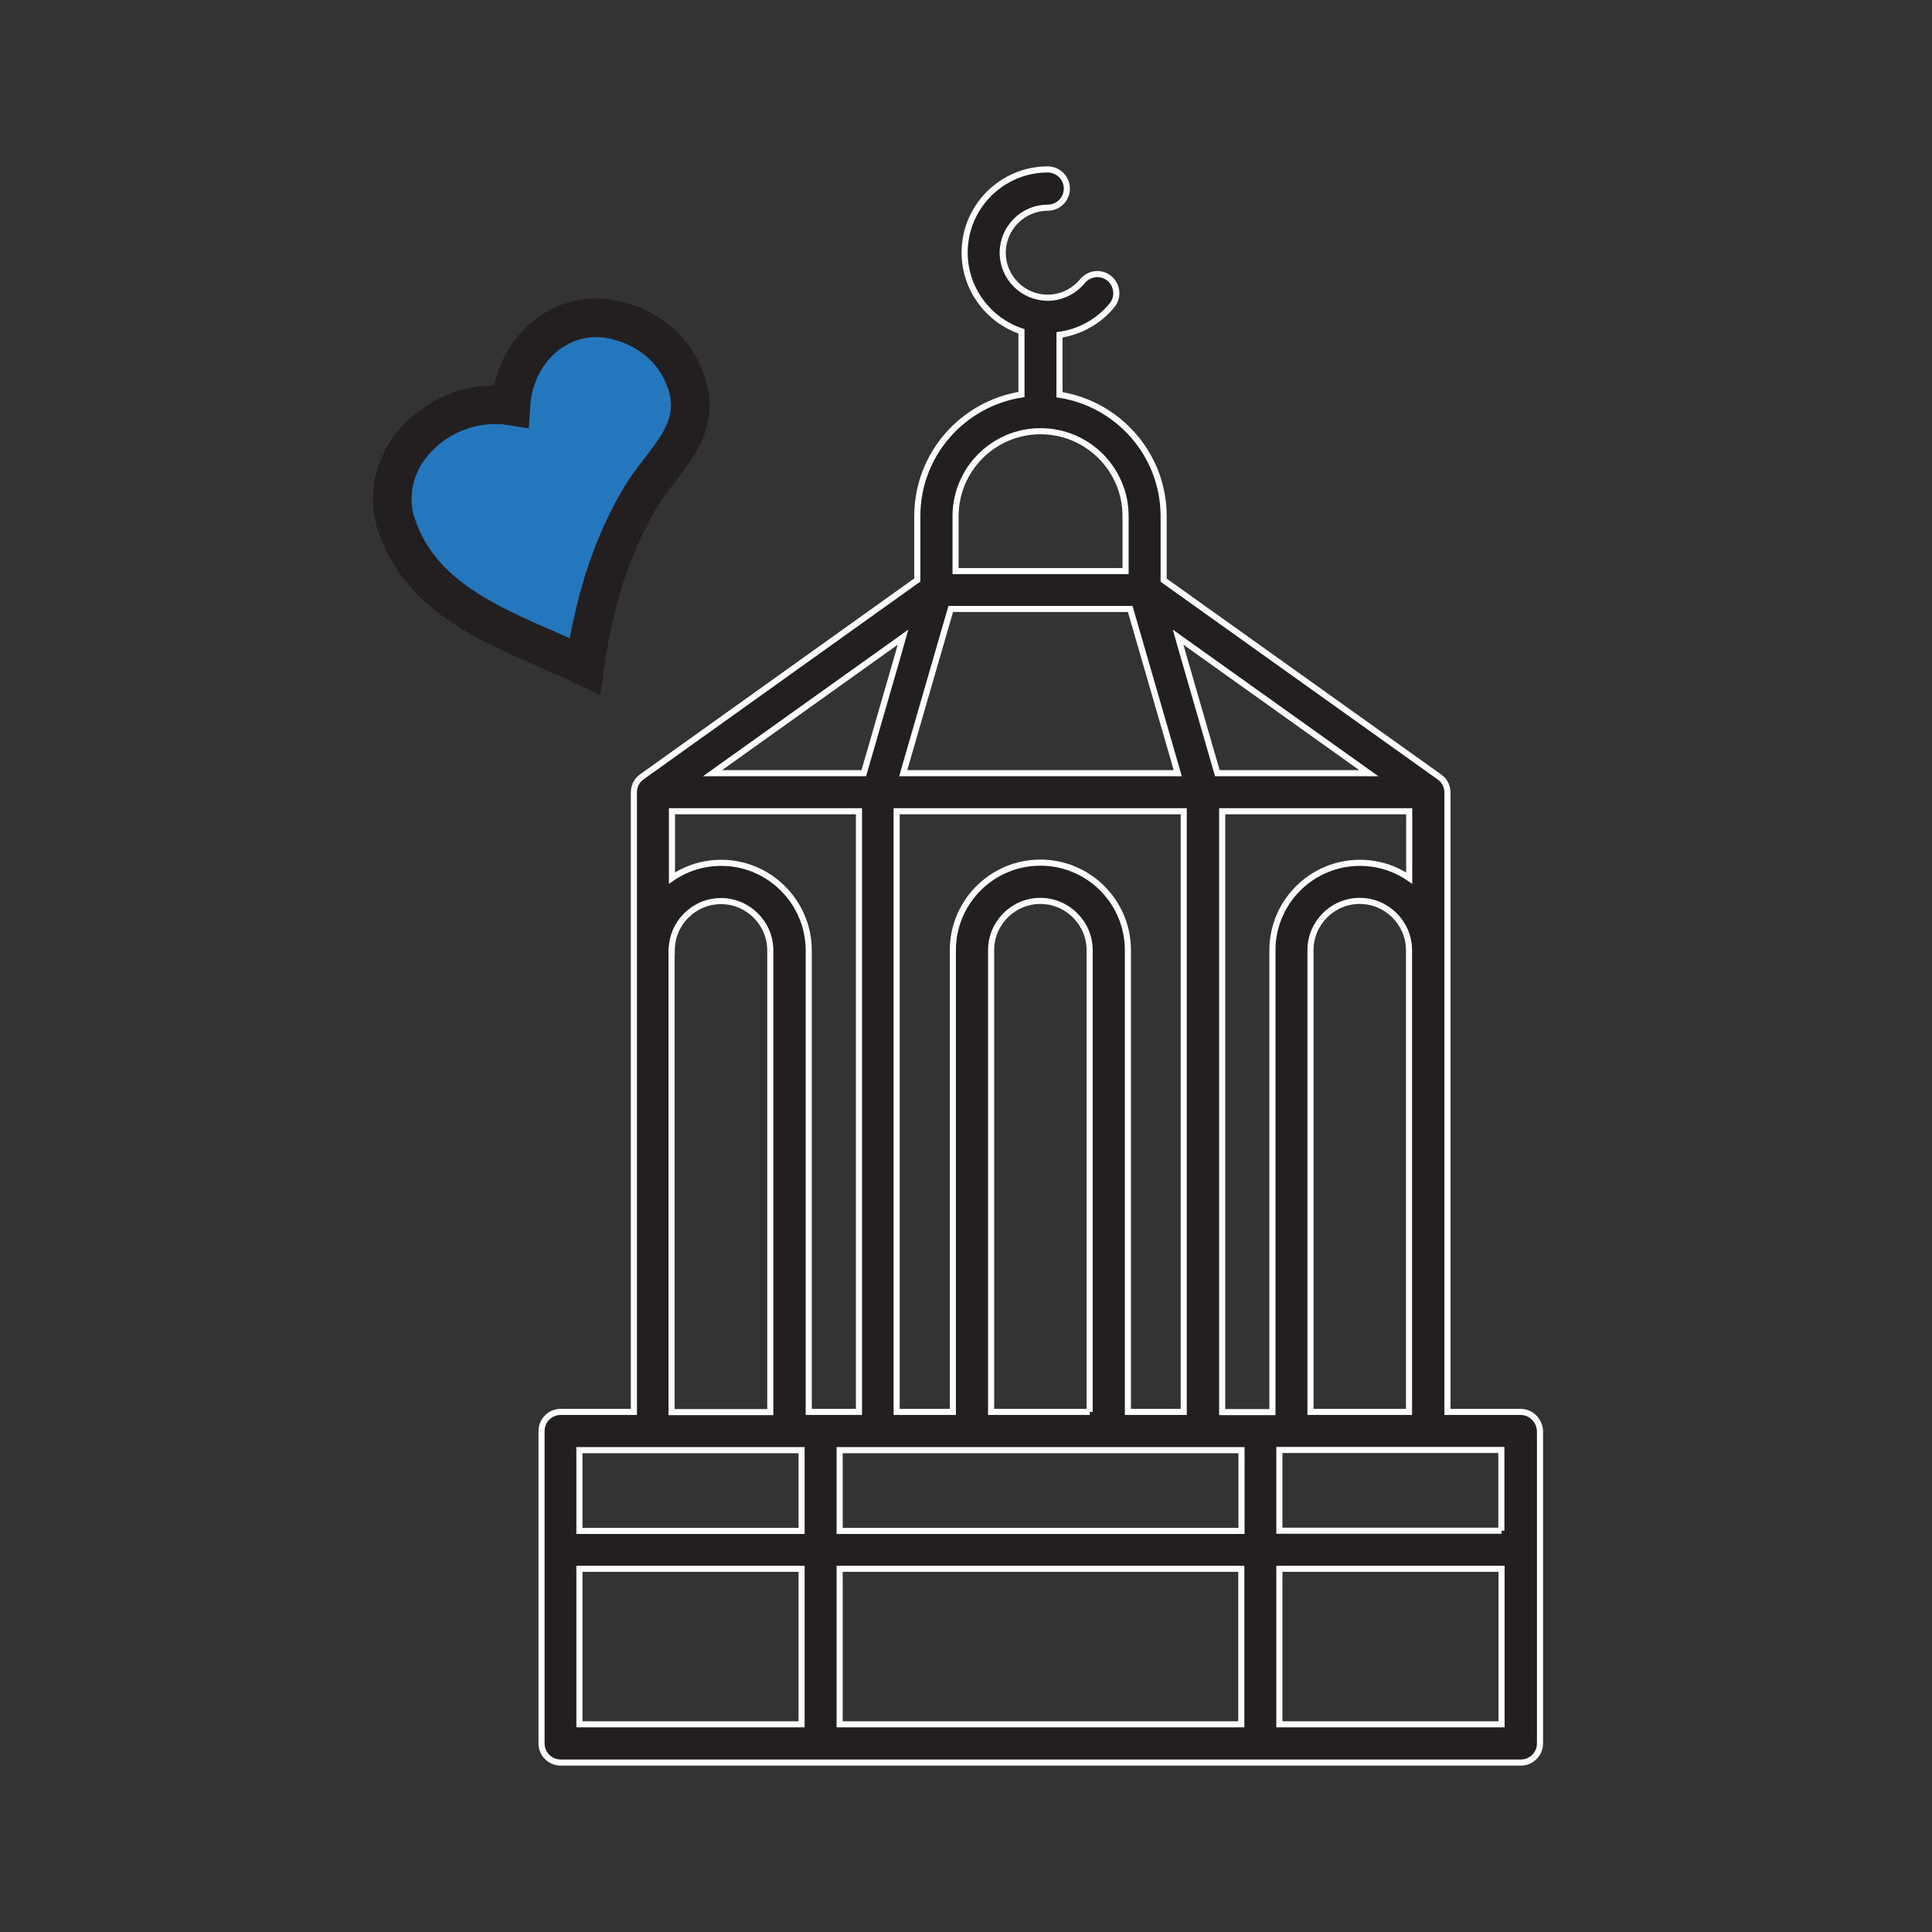 <?xml version="1.0" encoding="utf-8"?>
<!-- Generator: Adobe Illustrator 27.2.0, SVG Export Plug-In . SVG Version: 6.00 Build 0)  -->
<svg version="1.1" id="Layer_1" xmlns="http://www.w3.org/2000/svg" xmlns:xlink="http://www.w3.org/1999/xlink" x="0px" y="0px"
	 viewBox="0 0 100 100" style="enable-background:new 0 0 100 100;" xml:space="preserve">
<rect x="0" y="0" width="100" height="100" fill="#333333" stroke="none"/>
<style type="text/css">
	.st0{fill:#231F20;stroke:#FFFFFF;stroke-width:0.316;stroke-miterlimit:10;}
	.st1{fill:#2577BD;stroke:#231F20;stroke-width:2;stroke-linecap:round;stroke-miterlimit:10;}
</style>
<g>
	<path class="st0" d="M78.71,73.08h-3.79V41.01c0,0,0,0,0,0c0-0.06-0.01-0.12-0.02-0.18c0-0.02-0.01-0.04-0.01-0.05
		c-0.01-0.04-0.02-0.08-0.04-0.12c-0.01-0.02-0.02-0.04-0.02-0.06c-0.02-0.04-0.04-0.07-0.06-0.1c-0.01-0.02-0.02-0.03-0.03-0.05
		c-0.03-0.04-0.06-0.09-0.1-0.12c0,0-0.01-0.01-0.01-0.01c-0.04-0.04-0.08-0.07-0.12-0.1L60.23,30.03v-3.31
		c0-3.18-2.34-5.81-5.39-6.29v-3.1c1.06-0.15,2.03-0.69,2.72-1.53c0.34-0.42,0.28-1.04-0.14-1.39c-0.42-0.35-1.04-0.28-1.39,0.14
		c-0.45,0.54-1.1,0.86-1.8,0.86c-1.29,0-2.33-1.05-2.33-2.33s1.05-2.33,2.33-2.33c0.54,0,0.99-0.44,0.99-0.99
		c0-0.54-0.44-0.99-0.99-0.99c-2.37,0-4.3,1.93-4.3,4.3c0,1.9,1.24,3.51,2.94,4.08v3.27c-3.05,0.48-5.39,3.11-5.39,6.29v3.31
		L33.22,40.21c-0.04,0.03-0.09,0.07-0.12,0.1c0,0-0.01,0.01-0.01,0.01c-0.04,0.04-0.07,0.08-0.1,0.12
		c-0.01,0.02-0.02,0.03-0.03,0.05c-0.02,0.03-0.04,0.07-0.06,0.1c-0.01,0.02-0.02,0.04-0.02,0.06c-0.01,0.04-0.03,0.08-0.04,0.12
		c0,0.02-0.01,0.04-0.01,0.05c-0.01,0.06-0.02,0.12-0.02,0.18c0,0,0,0,0,0v32.08h-3.79c-0.54,0-0.99,0.44-0.99,0.99v16.17
		c0,0.54,0.44,0.99,0.99,0.99h13.47h22.76h13.47c0.54,0,0.99-0.44,0.99-0.99V74.07C79.69,73.53,79.25,73.08,78.71,73.08z
		 M77.72,79.23h-11.5v-4.18h7.7h3.79V79.23z M37.33,44.66c-0.95,0-1.83,0.29-2.55,0.79v-3.46h9.68v31.09h-1.98h-0.62v-23.9
		C41.85,46.69,39.82,44.66,37.33,44.66z M58.5,31.52l1.94,6.7l0.52,1.8H46.75l0.52-1.8l1.94-6.7H58.5z M72.94,45.45
		c-0.73-0.5-1.61-0.79-2.55-0.79c-2.5,0-4.53,2.03-4.53,4.53v23.9h-0.62h-1.98V41.99h9.68V45.45z M58.38,73.08v-23.9
		c0-2.5-2.03-4.53-4.53-4.53s-4.53,2.03-4.53,4.53v23.9h-2.91V41.99h14.86v31.09H58.38z M56.41,73.08H51.3v-23.9
		c0-1.41,1.15-2.55,2.55-2.55s2.55,1.15,2.55,2.55V73.08z M45.44,75.06h4.88h7.08h4.88h1.98v4.18H43.46v-4.18H45.44z M67.83,73.08
		v-23.9c0-1.41,1.15-2.55,2.55-2.55s2.55,1.15,2.55,2.55v23.9H67.83z M63.01,40.02l-1.79-6.19l-0.24-0.85l9.87,7.04H63.01z
		 M49.46,26.72c0-2.43,1.97-4.4,4.4-4.4s4.4,1.97,4.4,4.4v2.84h-8.8V26.72z M46.74,32.98l-0.24,0.85l-1.79,6.19h-7.83L46.74,32.98z
		 M34.77,49.19c0-1.41,1.15-2.55,2.55-2.55s2.55,1.15,2.55,2.55v23.9h-5.11V49.19z M33.79,75.06h7.7v4.18h-11.5v-4.18H33.79z
		 M29.99,81.2h11.5v8.05h-11.5V81.2z M43.46,81.2h20.79v8.05H43.46V81.2z M66.22,89.25V81.2h11.5v8.05H66.22z"/>
	<g>
		<path class="st1" d="M30.27,34.49c-3.67-1.77-8.55-3.06-9.85-7.66c-0.8-3.5,2.69-6.35,6.02-5.82c0.19-3.14,2.93-5.26,5.74-4.35
			l0,0c1.47,0.41,2.67,1.46,3.21,2.79c1.24,2.82-1.22,4.46-2.28,6.37C31.57,28.39,30.69,31.47,30.27,34.49z"/>
	</g>
</g>
</svg>
